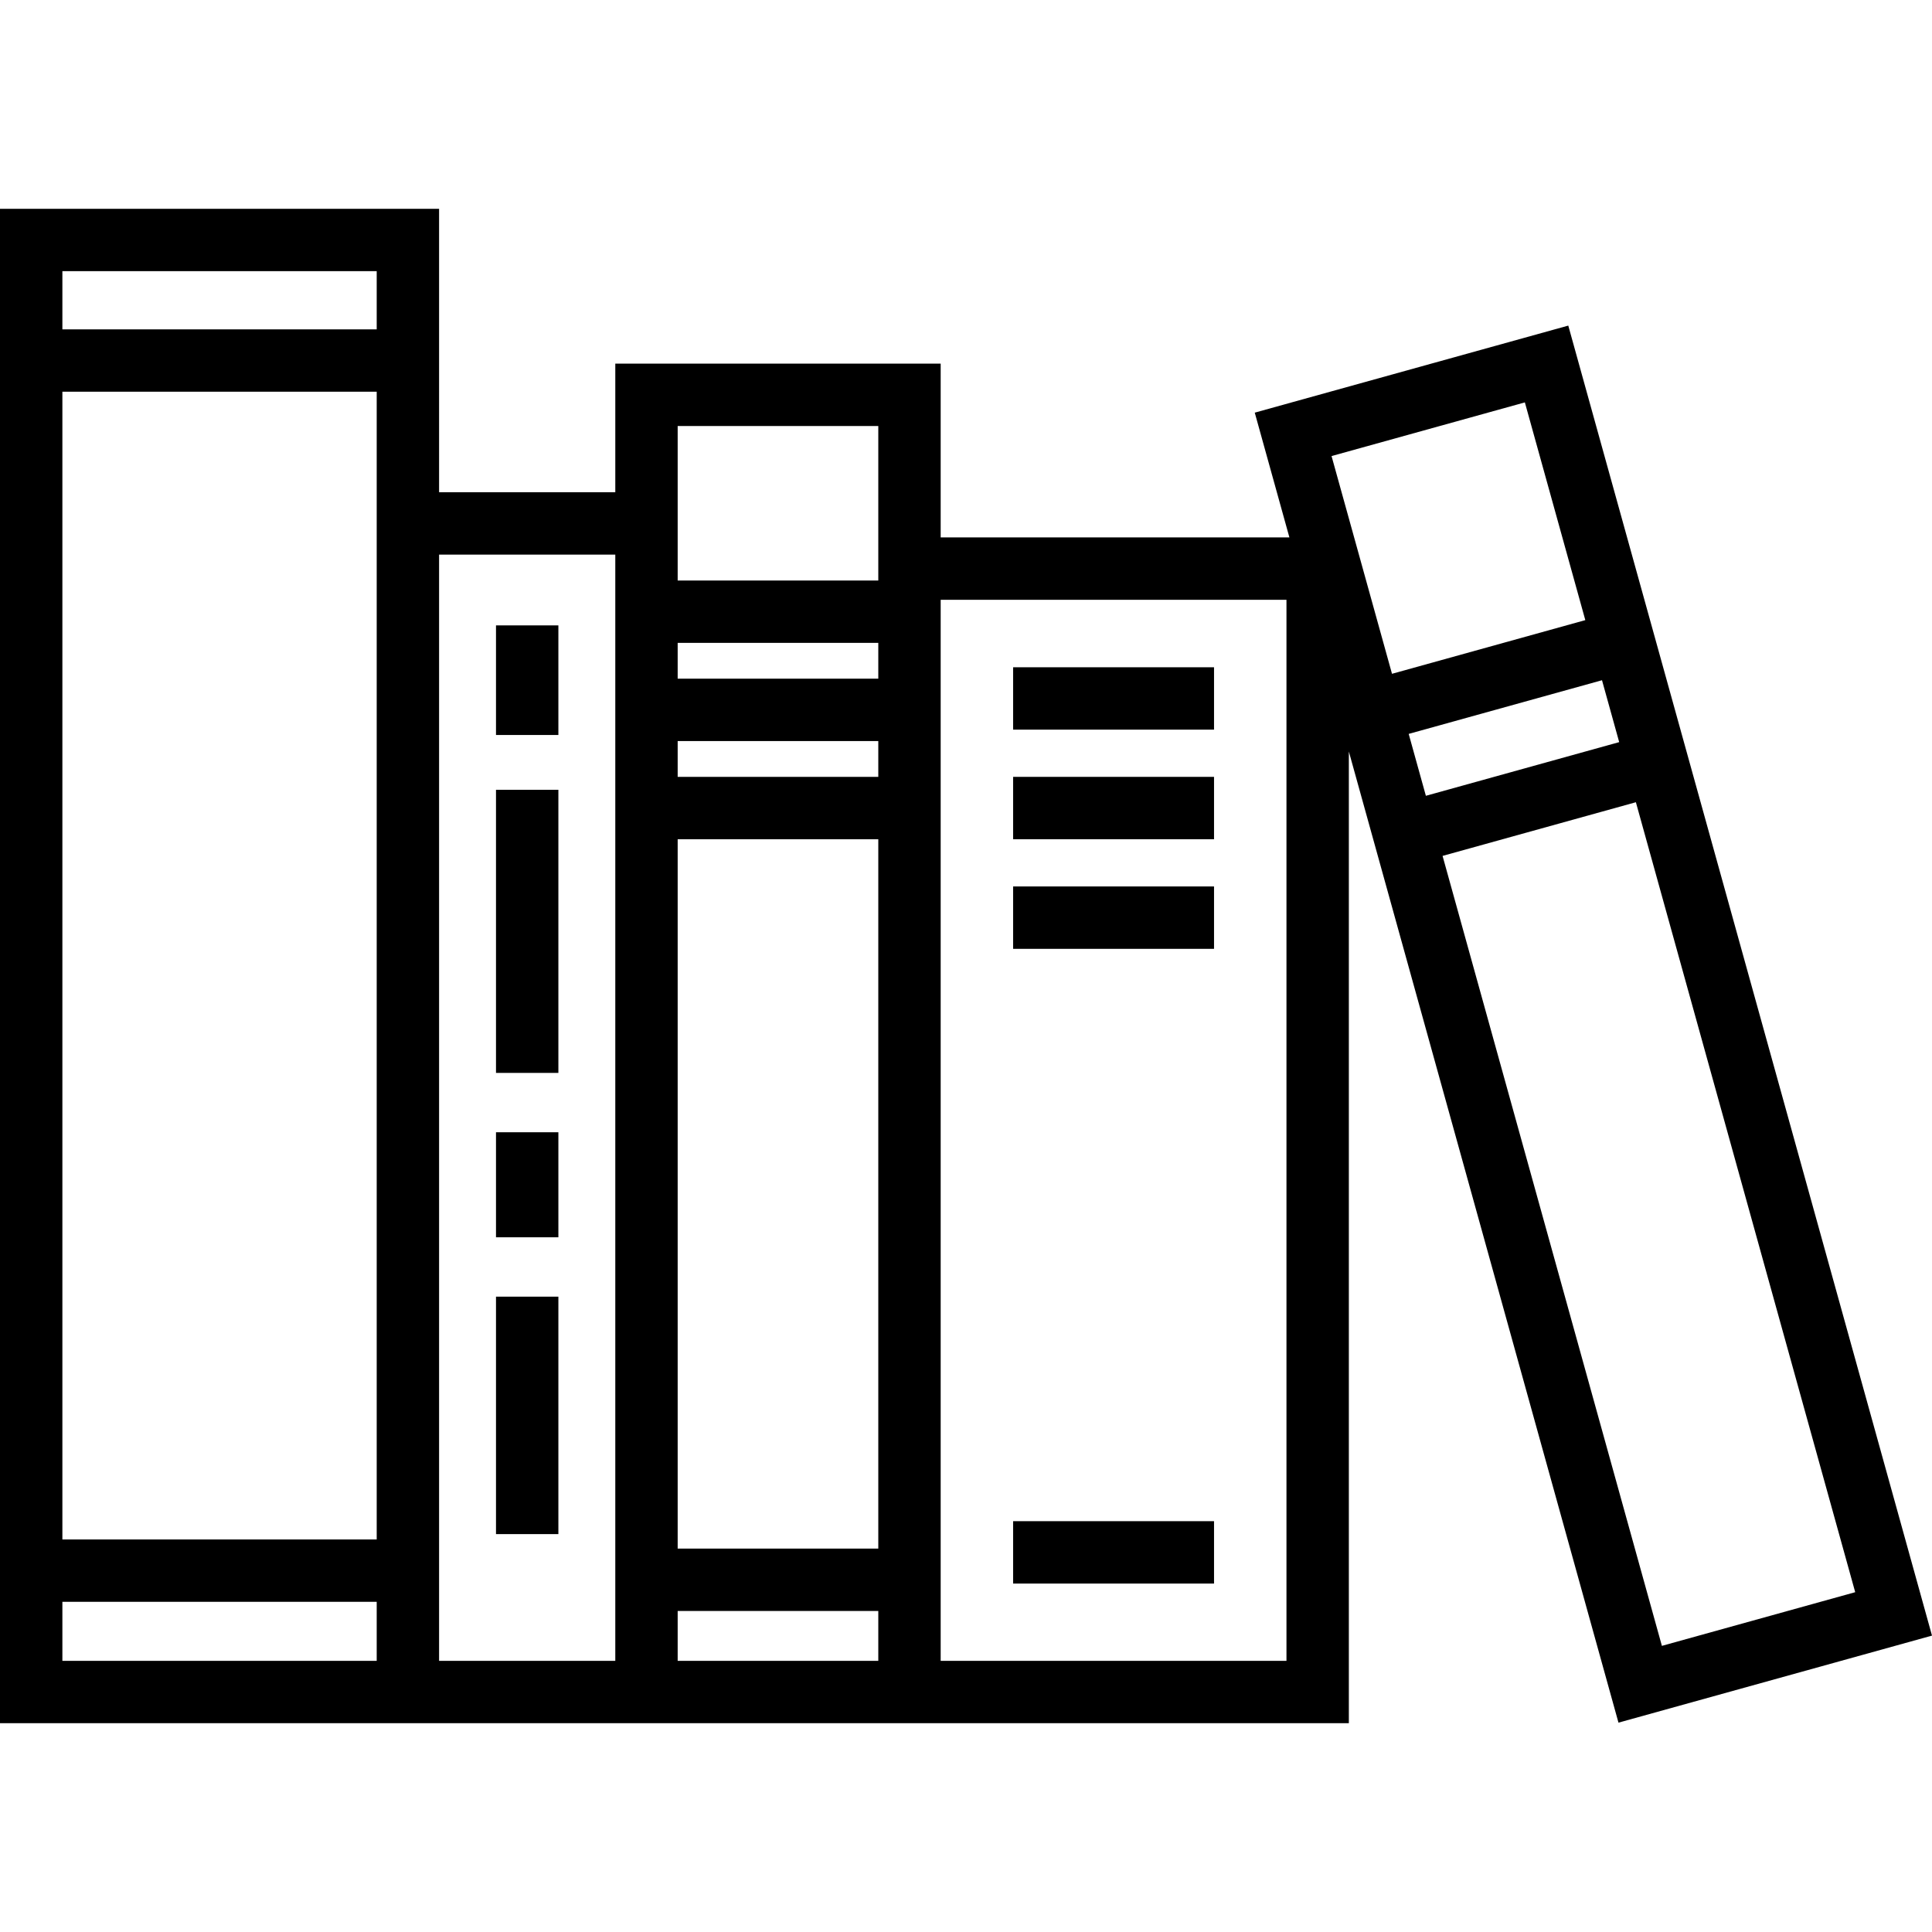 <svg xmlns="http://www.w3.org/2000/svg" xmlns:xlink="http://www.w3.org/1999/xlink" id="Capa_1" x="0px" y="0px" viewBox="0 0 464.585 464.585" style="enable-background:new 0 0 464.585 464.585;" xml:space="preserve"><g>	<path d="M464.585,393.312L377.122,78.297L301.73,99.229l8.329,29.998h-83.857V87.446h-78.243v30.92h-42.373V50.207H0v364.17h90.586  h15h42.373h15h48.243h15h98.153V180.715l64.838,233.528L464.585,393.312z M162.959,102.446h48.243v37.147h-48.243V102.446z   M162.959,201.81h48.243v170.575h-48.243V201.81z M162.959,186.81v-8.608h48.243v8.608H162.959z M162.959,163.202v-8.609h48.243  v8.609H162.959z M90.586,370.189H15V94.199h75.586V370.189z M90.586,65.207v13.992H15V65.207H90.586z M15,399.378v-14.189h75.586  v14.189H15z M147.959,399.378h-42.373V133.366h42.373V399.378z M162.959,399.378v-11.993h48.243v11.993H162.959z M309.355,399.378  h-83.153V144.226h83.153V399.378z M399.634,395.778l-52.742-189.961l46.485-12.907l52.742,189.961L399.634,395.778z   M342.879,191.364l-4.133-14.884l46.485-12.907l4.133,14.884L342.879,191.364z M366.681,96.762l14.537,52.358l-46.485,12.907  l-14.537-52.358L366.681,96.762z"></path>	<rect x="243.621" y="160.457" width="48.315" height="15"></rect>	<rect x="243.621" y="186.81" width="48.315" height="15"></rect>	<rect x="243.621" y="213.164" width="48.315" height="15"></rect>	<rect x="243.621" y="365.797" width="48.315" height="15"></rect>	<rect x="119.272" y="272.274" width="15" height="25.255"></rect>	<rect x="119.272" y="311.805" width="15" height="57.099"></rect>	<rect x="119.272" y="189.919" width="15" height="68.081"></rect>	<rect x="119.272" y="150.387" width="15" height="26.354"></rect></g><g></g><g></g><g></g><g></g><g></g><g></g><g></g><g></g><g></g><g></g><g></g><g></g><g></g><g></g><g></g></svg>